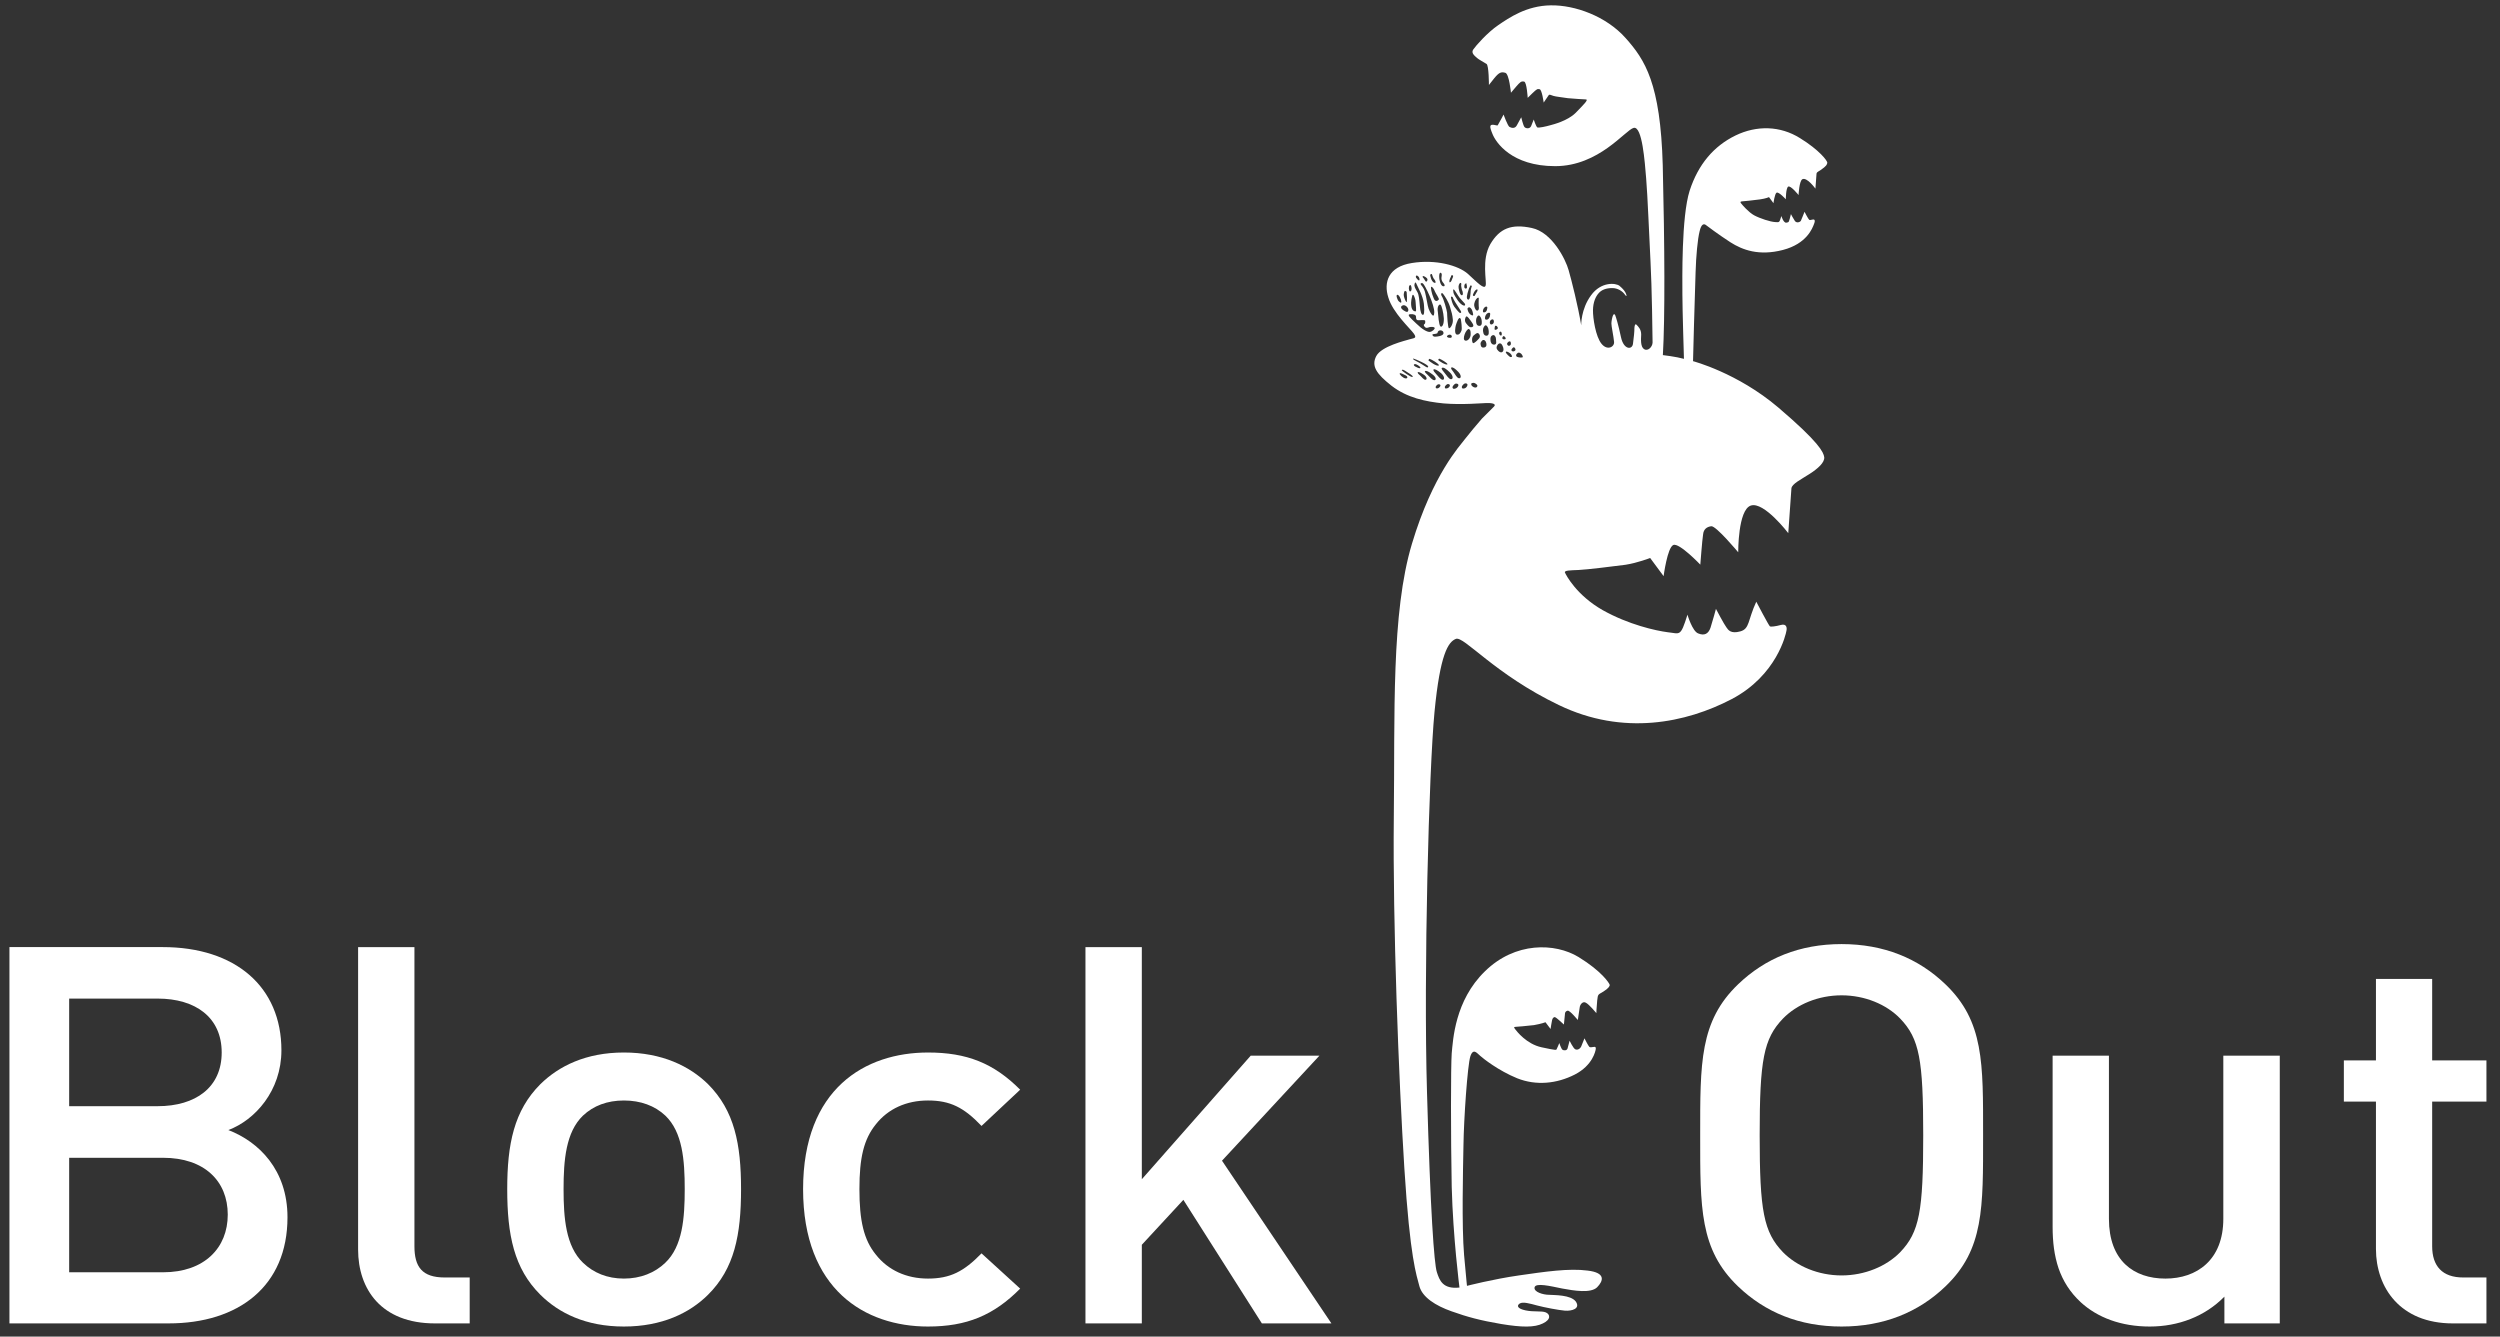 <?xml version="1.0" encoding="UTF-8" standalone="no"?><!DOCTYPE svg PUBLIC "-//W3C//DTD SVG 1.1//EN" "http://www.w3.org/Graphics/SVG/1.1/DTD/svg11.dtd"><svg width="100%" height="100%" viewBox="0 0 505 270" version="1.1" xmlns="http://www.w3.org/2000/svg" xmlns:xlink="http://www.w3.org/1999/xlink" xml:space="preserve" xmlns:serif="http://www.serif.com/" style="fill-rule:evenodd;clip-rule:evenodd;stroke-linejoin:round;stroke-miterlimit:2;"><rect x="0" y="0" width="505" height="270" fill="#333333" stroke="none"/><g id="Calque-1" serif:id="Calque 1"><path d="M32.936,233.872l-18.964,0l0,23.129l18.964,0c8.372,0 13.071,-4.943 13.071,-11.648c0,-6.757 -4.699,-11.481 -13.071,-11.481m-1.1,-32.157l-17.864,0l0,21.735l17.864,0c7.683,0 12.946,-3.797 12.946,-10.843c0,-7.075 -5.263,-10.892 -12.946,-10.892m2.23,65.612l-32.158,0l0,-76.014l30.932,0c14.735,0 24.006,8.029 24.006,20.85c0,8.201 -5.359,14.1 -10.717,16.108c6.144,2.373 11.944,8.024 11.944,17.62c0,13.97 -9.938,21.436 -24.007,21.436" style="fill:#fff;fill-rule:nonzero;"/><path d="M87.853,267.327c-10.843,0 -15.516,-6.925 -15.516,-14.927l0,-61.086l11.379,0l0,60.426c0,4.161 1.541,6.311 6.119,6.311l5.043,0l0,9.276l-7.025,0Z" style="fill:#fff;fill-rule:nonzero;"/><path d="M134.4,225.356c-2.133,-2.007 -5.019,-3.057 -8.374,-3.057c-3.351,0 -6.138,1.05 -8.268,3.057c-3.452,3.33 -3.918,8.982 -3.918,14.857c0,5.895 0.466,11.527 3.918,14.852c2.13,2.058 4.917,3.208 8.268,3.208c3.355,0 6.241,-1.15 8.374,-3.208c3.472,-3.325 3.914,-8.957 3.914,-14.852c0,-5.875 -0.442,-11.527 -3.914,-14.857m8.613,36.193c-3.696,3.673 -9.278,6.41 -16.987,6.41c-7.706,0 -13.163,-2.737 -16.858,-6.41c-5.36,-5.308 -6.708,-12.135 -6.708,-21.336c0,-9.079 1.348,-15.86 6.708,-21.222c3.695,-3.62 9.152,-6.384 16.858,-6.384c7.709,0 13.291,2.764 16.987,6.384c5.361,5.362 6.68,12.143 6.68,21.222c0,9.201 -1.319,16.028 -6.68,21.336" style="fill:#fff;fill-rule:nonzero;"/><path d="M187.456,267.96c-12.702,0 -25.232,-7.461 -25.232,-27.747c0,-20.29 12.53,-27.605 25.232,-27.605c7.806,0 13.261,2.129 18.619,7.512l-7.807,7.32c-3.572,-3.746 -6.335,-5.141 -10.812,-5.141c-4.38,0 -8.053,1.688 -10.502,4.77c-2.494,3.062 -3.351,6.854 -3.351,13.144c0,6.315 0.857,10.229 3.351,13.261c2.449,3.087 6.122,4.8 10.502,4.8c4.477,0 7.24,-1.42 10.812,-5.094l7.807,7.122c-5.358,5.407 -10.813,7.658 -18.619,7.658" style="fill:#fff;fill-rule:nonzero;"/><path d="M254.898,267.327l-15.856,-24.959l-8.393,9.076l0,15.883l-11.385,0l0,-76.013l11.385,0l0,46.891l21.998,-24.963l13.878,0l-19.681,21.218l22.101,32.867l-14.047,0Z" style="fill:#fff;fill-rule:nonzero;"/><path d="M383.841,205.755c-2.789,-2.889 -7.168,-4.7 -11.84,-4.7c-4.678,0 -9.034,1.811 -11.846,4.7c-3.894,4.06 -4.701,8.319 -4.701,23.591c0,15.271 0.807,19.53 4.701,23.595c2.812,2.859 7.168,4.695 11.846,4.695c4.672,0 9.051,-1.836 11.84,-4.695c3.893,-4.065 4.65,-8.324 4.65,-23.595c0,-15.272 -0.757,-19.531 -4.65,-23.591m9.131,54.106c-5.461,5.241 -12.482,8.099 -20.971,8.099c-8.495,0 -15.425,-2.858 -20.904,-8.099c-7.781,-7.461 -7.66,-15.881 -7.66,-30.515c0,-14.61 -0.121,-23.054 7.66,-30.521c5.479,-5.256 12.409,-8.12 20.904,-8.12c8.489,0 15.51,2.864 20.971,8.12c7.804,7.467 7.612,15.911 7.612,30.521c0,14.634 0.192,23.054 -7.612,30.515" style="fill:#fff;fill-rule:nonzero;"/><path d="M449.328,267.327l0,-5.409c-3.915,4.014 -9.349,6.042 -15.073,6.042c-5.823,0 -10.597,-1.83 -13.952,-4.916c-4.354,-4.039 -5.673,-9.15 -5.673,-15.222l0,-34.58l11.375,0l0,32.967c0,8.44 5.018,12.065 11.405,12.065c6.34,0 11.7,-3.745 11.7,-12.065l0,-32.967l11.404,0l0,54.085l-11.186,0Z" style="fill:#fff;fill-rule:nonzero;"/><path d="M495.459,267.327c-10.62,0 -15.516,-7.243 -15.516,-15.025l0,-29.784l-6.483,0l0,-8.323l6.483,0l0,-16.444l11.355,0l0,16.444l10.963,0l0,8.323l-10.963,0l0,29.222c0,3.988 2.032,6.311 6.265,6.311l4.698,0l0,9.276l-6.802,0Z" style="fill:#fff;fill-rule:nonzero;"/><path d="M307.61,72.087c0.051,0.211 -0.832,0.16 -1.147,0c-0.343,-0.147 -0.197,-0.576 0,-0.684c0.143,-0.185 0.388,-0.281 0.756,0c0.122,0.084 0.391,0.454 0.391,0.684m-1.612,-1.81c0.071,0.134 0.293,0.403 -0.051,0.626c-0.365,0.219 -0.537,0 -0.638,-0.126c-0.072,-0.122 0.197,-0.575 0.492,-0.634c0,0 0.095,0.026 0.197,0.134m-0.588,1.752c0,0.095 -0.101,0.095 -0.319,0.095c-0.194,-0.037 -0.908,-0.78 -0.908,-0.906c-0.024,-0.121 -0.024,-0.294 0.42,-0.121c0.416,0.197 0.807,0.503 0.807,0.932m-1.667,-4.141c0.294,0.076 0.516,0.491 0.344,0.614c-0.219,0.1 -0.491,0.05 -0.588,-0.098c-0.121,-0.147 0.097,-0.516 0.244,-0.516m-0.488,1.571c0.199,0.146 0.66,1.101 0.341,1.516c-0.32,0.466 -0.903,0.038 -1.173,-0.378c-0.273,-0.428 0.026,-0.895 0.22,-1.092c0.222,-0.193 0.441,-0.173 0.612,-0.046m-1.029,-0.454c0.076,0.307 -0.076,0.747 -0.658,0.575c-0.563,-0.184 -0.563,-1.176 -0.442,-1.494c0.098,-0.269 0.416,-0.441 0.639,-0.391c0.191,0.085 0.191,0.193 0.29,0.294c0.121,0.071 0.171,0.747 0.171,1.016m-0.953,-3.464c-0.319,0.025 -0.395,-0.366 -0.293,-0.639c0.07,-0.243 0.365,-0.436 0.588,-0.39c0.121,0.075 0.197,0.222 0.197,0.466c0,0.295 -0.197,0.525 -0.492,0.563m-0.319,-1.625c-0.122,0.428 -0.416,0.697 -0.735,0.659c-0.39,0 -0.269,-0.626 -0.076,-0.966c0.176,-0.319 0.592,-0.563 0.811,-0.382c0.096,0.088 0.076,0.272 0,0.689m-0.268,2.704c0.049,0.34 0.192,1.197 -0.441,1.197c-0.639,-0.037 -0.664,-0.781 -0.685,-1.151c-0.025,-0.352 0.294,-0.953 0.539,-0.953c0.318,0 0.566,0.601 0.587,0.907m-0.467,2.692c0.051,0.084 0.198,0.831 -0.486,0.89c-0.661,0.113 -0.661,-0.66 -0.661,-0.87c0,-0.167 0.342,-0.684 0.563,-0.659c0.438,0 0.54,0.454 0.584,0.639m-1.586,-1.987c0.289,0.185 0.439,0.677 0.143,1.03c-0.296,0.344 -0.98,1.041 -1.223,0.957c-0.243,-0.185 -0.341,-1.226 0.171,-1.592c0.514,-0.395 0.636,-0.538 0.909,-0.395m-0.197,10.549c0,0.159 -0.076,0.415 -0.442,0.415c-0.365,-0.021 -0.76,-0.364 -0.782,-0.538c-0.049,-0.184 -0.1,-0.39 0.391,-0.415c0.269,-0.051 0.807,0.344 0.833,0.538m-1.005,-11.833c-0.537,0.235 -0.856,-0.206 -1.298,-0.768c-0.439,-0.539 -0.076,-1.324 0.072,-1.357c0.272,-0.038 0.615,0.55 0.86,0.843c0.169,0.283 0.878,1.055 0.366,1.282m-0.761,0.419c0.417,0.122 0.417,0.622 0.395,1.197c-0.051,0.575 -0.465,1.163 -0.977,1.163c-0.542,-0.026 -0.42,-0.76 -0.223,-1.31c0.192,-0.576 0.659,-1.113 0.805,-1.05m-0.241,11.291c0,0.295 -0.372,0.686 -0.64,0.711c-0.218,0.037 -0.486,0.1 -0.512,-0.282c-0.025,-0.193 0.417,-0.697 0.634,-0.731c0.222,-0.037 0.518,0 0.518,0.302m-1.224,-10.938c-0.198,0.441 -0.42,0.882 -0.957,0.76c-0.538,-0.184 -0.243,-1.592 -0.167,-1.885c0.116,-0.344 0.634,-2.079 1,-1.222c0.05,0.147 0.317,1.931 0.124,2.347m-0.612,8.323c0.684,0.735 0.538,1.318 0.122,1.272c-0.416,-0.038 -0.782,-0.811 -1.1,-1.239c-0.173,-0.231 -0.71,-0.839 -0.417,-0.939c0.269,-0.098 0.735,0.217 1.395,0.906m0,2.666c0,0.307 -0.396,0.66 -0.66,0.697c-0.223,0.063 -0.466,0.11 -0.542,-0.269c0,-0.21 0.442,-0.721 0.663,-0.747c0.219,0 0.539,0.026 0.539,0.319m-1.713,-2.57c0.754,0.735 0.658,1.407 0.194,1.37c-0.437,-0.048 -0.879,-0.832 -1.273,-1.273c-0.193,-0.269 -0.808,-0.882 -0.512,-1.024c0.293,-0.161 0.83,0.185 1.591,0.927m0,2.642c0,0.235 -0.37,0.563 -0.563,0.563c-0.223,0.05 -0.441,0.125 -0.466,-0.207c-0.05,-0.197 0.365,-0.601 0.562,-0.65c0.173,-0.013 0.467,0.024 0.467,0.294m-1.739,-2.457c0.735,0.685 0.66,1.311 0.269,1.297c-0.442,-0.037 -0.907,-0.759 -1.269,-1.117c-0.222,-0.268 -0.785,-0.805 -0.54,-0.978c0.242,-0.129 0.783,0.173 1.54,0.798m-0.173,2.457c0,0.235 -0.34,0.516 -0.512,0.563c-0.219,0.025 -0.416,0.087 -0.465,-0.245c0,-0.159 0.344,-0.55 0.536,-0.563c0.177,-0.025 0.441,0 0.441,0.245m-1.59,-2.226c0.785,0.576 0.763,1.151 0.343,1.151c-0.391,0 -0.906,-0.638 -1.272,-1.004c-0.219,-0.198 -0.807,-0.71 -0.587,-0.832c0.247,-0.146 0.759,0.097 1.516,0.685m-1.689,0.097c0.614,0.479 0.589,0.969 0.223,0.969c-0.293,0 -0.735,-0.553 -1.005,-0.823c-0.216,-0.18 -0.683,-0.562 -0.49,-0.722c0.173,-0.084 0.614,0.126 1.272,0.576m-1.834,-1.722c-0.513,-0.332 -0.173,-0.575 0.222,-0.428c0.34,0.147 0.954,0.537 0.83,0.735c-0.171,0.192 -0.759,-0.174 -1.052,-0.307m1.322,-0.466c-0.486,-0.332 -1.688,-0.87 -1.713,-0.991c-0.046,-0.121 0.025,-0.147 0.025,-0.147c0.442,0.122 3.007,1.209 3.007,1.638c-0.047,0.465 -0.731,-0.173 -1.319,-0.5m-3.279,1.381c0.436,0.294 1.642,0.979 1.464,1.164c-0.143,0.18 -0.805,-0.269 -1.221,-0.538c-0.192,-0.147 -1.075,-0.721 -0.978,-0.81c0.122,-0.135 0.294,-0.085 0.735,0.184m0.051,0.895c0.44,0.206 0.465,0.659 -0.027,0.6c-0.491,-0.025 -1.321,-0.836 -1.175,-1.003c0.147,-0.173 0.811,0.218 1.202,0.403m2.128,-10.489c-1.222,-1.159 -1.961,-1.786 -1.222,-1.882c0.685,-0.076 1.171,0.181 1.171,0.454c0.025,0.318 -0.025,0.621 0.295,0.743c0.319,0.112 1.515,-0.167 1.566,0.148c0.025,0.343 0.025,0.575 -0.198,0.696c-0.244,0.147 0.127,0.722 0.491,0.722c0.371,-0.033 0.441,-0.121 0.563,-0.146c0.345,-0.072 0.932,-0.098 1.054,0.146c0.122,0.197 -0.467,0.773 -0.982,0.824c-0.537,0.033 -1.517,-0.504 -2.738,-1.705m-2.914,-3.549c0.587,-0.499 1.394,0.394 1.321,0.861c-0.07,0.487 -0.389,0.416 -0.951,0.046c-0.543,-0.327 -0.639,-0.71 -0.37,-0.907m-0.097,-0.878c0.025,0.429 -0.268,0.159 -0.589,-0.122c-0.216,-0.293 -0.562,-1.226 -0.216,-1.25c0.34,-0.022 0.779,0.907 0.805,1.372m0.512,-1.117c-0.096,-0.378 0.098,-1.087 0.248,-1.036c0.391,0.096 0.315,0.267 0.34,0.537c0.051,0.268 0.072,1.26 0,1.663c-0.05,0.382 -0.538,-0.782 -0.588,-1.164m1.221,-0.94c-0.242,-0.096 -0.288,-0.992 -0.07,-1.196c0.197,-0.224 0.344,0 0.416,0.537c0,0.478 -0.121,0.709 -0.346,0.659m0.274,2.935c-0.122,-0.953 0.146,-1.81 0.193,-2.042c0.05,-0.23 0.198,-0.255 0.274,-0.133c0.142,0.193 0.416,0.906 0.416,1.419c0,0.513 0.217,1.861 0,1.861c-0.274,0 -0.76,-0.148 -0.883,-1.105m0.634,-4.111c0,-0.315 0.148,-1.05 0.441,-0.289c0.294,0.709 1.272,2.321 1.471,3.951c0.023,0.328 0.217,2.091 -0.123,2.237c-0.344,0.148 -0.614,-0.671 -0.688,-1.788c-0.098,-1.171 -0.193,-2.226 -0.463,-2.726c-0.268,-0.477 -0.587,-0.965 -0.638,-1.385m0.344,-1.587c-0.095,-0.198 -0.05,-0.428 0.097,-0.44c0.146,0 0.294,0.108 0.442,0.28c0.101,0.172 0.243,0.597 0.101,0.697c-0.175,0.11 -0.543,-0.407 -0.64,-0.537m0.932,1.343c-0.101,-0.293 0.29,-0.293 0.437,-0.193c0.416,0.29 2.377,4.33 2.301,5.896c-0.046,1.553 -0.978,-0.293 -1.15,-0.807c-0.194,-0.491 -0.462,-2.423 -0.735,-3.388c-0.293,-0.97 -0.729,-1.24 -0.853,-1.508m0.488,-1.343c-0.122,-0.075 -0.198,-0.44 0.171,-0.294c0.245,0.096 0.712,0.391 0.712,0.659c0.023,0.27 -0.27,0.638 -0.442,0.282c-0.223,-0.357 -0.344,-0.576 -0.441,-0.647m1.642,0.29c-0.151,-0.499 -0.273,-0.832 -0.176,-0.928c0.101,-0.123 0.317,-0.193 0.343,0.025c0.05,0.173 0.223,0.684 0.395,0.882c0.219,0.168 0.466,0.781 0.194,0.781c-0.268,0 -0.539,-0.269 -0.756,-0.76m0.73,2.473c0.197,0.491 0.957,1.47 0.785,1.666c-0.172,0.194 -0.687,0.623 -1.027,-0.298c-0.417,-0.927 -0.664,-2.25 -0.488,-2.296c0.217,-0.026 0.538,0.391 0.73,0.928m0.613,4.245c-0.242,-1.31 0.344,-1.733 0.537,-1.553c0.224,0.171 0.589,1.591 0.659,2.755c0.051,1.137 -0.313,1.848 -0.659,1.65c-0.365,-0.219 -0.49,-2.495 -0.537,-2.852m0.294,-6.764c-0.147,-1.324 0.243,-1.382 0.416,-1.126c0.146,0.244 0.025,0.499 0,0.953c0,0.466 0.173,0.735 0.442,1.041c0.243,0.269 0.365,0.723 -0.148,0.601c-0.467,-0.146 -0.66,-1.142 -0.71,-1.469m2.155,0.683c-0.295,0.076 -0.051,-0.734 0.095,-0.952c0.198,-0.244 0.026,-0.453 0.274,-0.466c0.387,-0.051 0.264,0.331 0.117,0.612c-0.146,0.316 -0.193,0.685 -0.486,0.806m0.856,4.923c-0.37,-0.493 -0.592,-1.445 -0.662,-1.803c-0.025,-0.391 0.368,-0.231 0.414,0.064c0.076,0.269 0.684,1.246 1.272,2.128c0.594,0.857 0.346,0.832 0.178,0.891c-0.178,0.063 -0.983,-0.991 -1.202,-1.28m-0.294,2.545c0.122,0.806 -0.416,1.822 -0.759,1.822c-0.27,0 -0.391,-2.815 -0.391,-3.121c-0.073,-0.625 -0.709,-2.863 -1.075,-3.367c-0.295,-0.475 -0.025,-0.845 0.269,-0.455c0.34,0.429 1.075,1.546 1.394,2.621c0.34,1.08 0.486,1.714 0.562,2.5m-0.393,3.74c-0.29,0.025 -0.611,0 -0.757,-0.184c-0.147,-0.16 0.193,-0.428 0.49,-0.45c0.514,-0.025 0.584,0.564 0.267,0.634m-1.69,5.09c-0.317,-0.18 -0.857,-0.538 -0.857,-0.609c-0.024,-0.075 0.177,-0.268 0.177,-0.268c0.363,0.096 1.683,0.877 1.683,1.112c0,0.231 -0.684,-0.062 -1.003,-0.235m-1.515,-5.308c-0.491,-0.012 -0.615,-0.441 -0.44,-0.504c0.222,-0.034 0.955,-0.083 0.955,-0.268c0,-0.193 0.193,-0.512 0.539,-0.512c0.243,-0.014 0.729,0.121 0.659,0.659c-0.122,0.477 -1.272,0.625 -1.713,0.625m-1.126,4.464c0.441,0.113 1.91,1.004 1.91,1.285c-0.025,0.294 -0.759,-0.046 -1.129,-0.268c-0.34,-0.22 -0.953,-0.636 -0.973,-0.686c-0.031,-0.096 0.192,-0.331 0.192,-0.331m4.872,-13.298c-0.026,-0.27 -0.148,-0.686 0,-0.71c0.12,-0.064 0.439,0.537 0.582,0.71c0.202,0.343 0.518,0.805 0.69,1.028c0.269,0.294 0.857,0.978 0.978,1.088c0.122,0.158 0.192,0.499 -0.197,0.427c-0.365,-0.071 -0.857,-0.574 -1.172,-1.003c-0.299,-0.429 -0.835,-1.298 -0.881,-1.54m1.029,-0.979c-0.076,-0.454 0.096,-1.004 0.389,-1.054c0.244,0 0.123,0.415 0.123,0.6c0.049,0.231 0.096,0.697 0.192,0.894c0.126,0.161 0.295,1.004 -0.045,1.004c-0.366,0.022 -0.588,-0.966 -0.659,-1.444m1.145,-0.269c0,-0.332 0.076,-0.517 0.152,-0.537c0.116,-0.075 0.218,-0.295 0.264,-0.148c0.051,0.155 0.198,0.832 0.074,0.954c-0.171,0.205 -0.49,0.084 -0.49,-0.269m0.564,2.398c-0.194,-0.395 0.267,-1.689 0.368,-2.007c0.099,-0.256 0.219,-0.417 0.293,-0.615c0.123,-0.171 0.296,0.039 0.296,0.16c-0.076,0.089 -0.173,0.538 -0.223,0.773c-0.022,0.219 -0.022,0.806 -0.121,1.306c-0.098,0.53 -0.366,0.798 -0.613,0.383m1.078,2.52c0.122,0.465 0.34,1.099 -0.219,0.793c-0.592,-0.269 -0.809,-1.158 -0.783,-1.307c0.048,-0.1 0.171,-0.247 0.34,-0.267c0.222,0 0.541,0.352 0.662,0.781m0.463,-3.097c-0.098,0.06 -0.539,0.123 -0.291,-0.382c0.193,-0.511 0.537,-0.965 0.807,-0.901c0.147,0.071 0.026,0.39 -0.172,0.66c-0.148,0.267 -0.32,0.537 -0.344,0.623m0.466,0.501c0.222,-0.192 0.416,-0.18 0.343,0.173c-0.045,0.293 0,1.176 0,1.418c0.05,0.269 0.098,0.843 -0.293,0.907c-0.198,0.025 -0.492,-0.331 -0.614,-0.957c-0.072,-0.684 0.294,-1.318 0.564,-1.541m0.343,3.477c0.27,0 0.563,0.613 0.588,0.954c0.026,0.293 0.193,1.15 -0.464,1.15c-0.661,-0.021 -0.661,-0.761 -0.661,-1.101c-0.026,-0.39 0.27,-1.003 0.537,-1.003m1.03,-0.626c-0.295,0 -0.198,-0.499 -0.025,-0.794c0.171,-0.28 0.511,-0.491 0.659,-0.319c0.122,0.077 0.095,0.244 0,0.576c-0.072,0.332 -0.341,0.575 -0.634,0.537m2.251,3.515c-0.148,-0.075 -0.051,-0.541 0,-0.735c0,-0.113 0.166,-0.05 0.242,-0.071c0.102,0 0.345,0.265 0.345,0.462c0,0.146 -0.345,0.39 -0.587,0.344m0.856,0.731c-0.051,-0.147 0.096,-0.391 0.318,-0.353c0.22,0.038 0.296,0.747 0.073,0.782c-0.244,0.037 -0.366,-0.232 -0.391,-0.429m1.616,2.229c-0.125,-0.268 0.266,-0.646 0.538,-0.638c0.218,0.063 0.315,0.6 0.07,0.81c-0.243,0.193 -0.461,0.122 -0.608,-0.172m-5.118,14.999c-0.978,1.126 -2.569,3.011 -3.473,4.187c-0.858,1.197 -6.436,7 -10.646,21.059c-4.23,14.047 -3.425,34.434 -3.67,55.5c-0.222,21.118 0.979,52.372 2.127,70.605c1.15,18.304 2.472,21.659 3.034,23.86c0.588,2.25 3.281,3.963 6.488,5.092c3.205,1.147 5.845,1.856 10.033,2.567c4.186,0.688 6.73,0.734 8.444,-0.121c1.739,-0.833 1.419,-1.882 0.563,-2.227c-0.882,-0.345 -2.353,-0.05 -4.039,-0.395c-1.663,-0.34 -1.886,-0.953 -1.224,-1.389c0.635,-0.416 2.08,0 3.523,0.391c1.472,0.39 4.259,0.927 5.626,1.048c1.371,0.098 3.186,-0.39 2.182,-1.855c-1.03,-1.352 -4.259,-1.276 -5.435,-1.352c-1.125,0 -3.107,-0.558 -2.885,-1.516c0.245,-0.954 3.18,-0.243 5.578,0.248c2.398,0.441 5.776,1.004 7.05,-0.248c1.27,-1.294 1.81,-2.936 -1.936,-3.377c-3.746,-0.491 -8.587,0.219 -13.85,0.98c-5.286,0.759 -10.498,2.107 -10.498,2.107c0,0 -0.051,-0.323 -0.586,-6.244c-0.492,-5.871 -0.219,-17.083 -0.122,-22.218c0.072,-5.241 0.807,-16.083 1.392,-17.918c0.615,-1.809 1.441,-0.487 2.004,-0.071c0.542,0.491 3.625,2.961 7.467,4.526c3.822,1.517 7.978,1.101 11.627,-0.76c3.619,-1.86 4.182,-4.77 4.232,-5.139c0.048,-0.34 -0.05,-0.534 -0.416,-0.437c-0.419,0.022 -0.712,0.169 -0.906,-0.05c-0.193,-0.172 -0.958,-1.689 -0.958,-1.689c0,0 -0.385,0.954 -0.659,1.642c-0.269,0.559 -0.826,0.778 -1.221,0.559c-0.391,-0.194 -1.126,-1.714 -1.126,-1.714c0,0 -0.269,1.08 -0.416,1.567c-0.146,0.441 -0.734,0.441 -1.029,0.249c-0.268,-0.223 -0.634,-1.349 -0.634,-1.349c0,0 -0.465,1.151 -0.541,1.247c-0.076,0.172 -0.076,0.248 -3.036,-0.39c-3.057,-0.659 -5.013,-3.229 -5.354,-3.671c-0.37,-0.465 -0.152,-0.416 0.142,-0.465c0.321,0 2.083,-0.173 3.67,-0.344c1.542,-0.269 2.327,-0.584 2.327,-0.584l1.03,1.368c0,0 0.197,-1.368 0.293,-1.738c0.07,-0.462 0.391,-0.756 0.633,-0.634c0.248,0.046 1.765,1.47 1.765,1.47c0,0 0.172,-1.592 0.197,-1.962c0.019,-0.441 0.07,-0.709 0.537,-0.832c0.416,-0.172 2.078,1.886 2.078,1.886c0,0 0.269,-1.813 0.368,-2.473c0.048,-0.66 0.636,-1.394 1.25,-1.028c0.658,0.319 2.128,2.103 2.128,2.103c0,0 0.026,-1.197 0.168,-2.545c0.147,-1.394 0.203,-1.146 1.25,-1.809c1.056,-0.66 1.32,-1.126 1.274,-1.369c-0.072,-0.295 -1.541,-2.692 -6.29,-5.606c-4.75,-2.888 -12.82,-3.108 -18.918,2.889c-6.092,5.925 -6.437,13.878 -6.705,16.566c-0.194,2.716 -0.194,16.667 0,26.946c0.268,10.28 1.566,20.361 1.566,20.361c-3.401,0.37 -4.034,-1.469 -4.574,-3.132c-0.541,-1.713 -1.3,-12.064 -1.985,-36.344c-0.709,-24.225 0.395,-65.167 1.52,-76.815c1.126,-11.674 2.763,-14.122 4.309,-14.735c1.587,-0.684 7.805,7.121 20.803,13.362c13.016,6.29 25.74,3.598 34.919,-1.201c9.125,-4.795 10.959,-13.139 11.061,-13.824c0.147,-0.684 -0.047,-1.444 -1.129,-1.15c-1.071,0.294 -2.004,0.39 -2.201,0.294c-0.194,-0.073 -2.767,-4.993 -2.767,-4.993c-1.736,3.77 -1.319,5.483 -3.231,5.997c-1.93,0.537 -2.443,-0.295 -2.812,-0.832c-0.416,-0.513 -2.104,-3.72 -2.104,-3.72c0,0 -0.685,2.544 -1.101,3.816c-0.441,1.273 -1.275,1.642 -2.472,1.151c-1.198,-0.415 -2.18,-3.792 -2.18,-3.792c-1.444,4.623 -1.49,3.792 -3.989,3.548c-2.423,-0.319 -7.877,-1.516 -13.163,-4.48c-5.263,-3.007 -7.365,-7.046 -7.591,-7.563c-0.216,-0.462 1.107,-0.462 2.77,-0.533c1.663,-0.076 7.045,-0.735 9.467,-1.054c2.398,-0.37 4.969,-1.369 4.969,-1.369l2.717,3.67c0,0 0.759,-5.779 1.957,-6.29c1.174,-0.541 5.458,3.965 5.458,3.965c0,0 0.391,-5.116 0.563,-6.119c0.101,-1.029 0.735,-1.516 1.643,-1.641c0.952,-0.143 5.452,5.263 5.452,5.263c0,0 -0.07,-8.578 2.547,-9.438c2.646,-0.878 7.562,5.572 7.562,5.572c0,0 0.589,-8.209 0.64,-9.07c0.12,-0.879 1.857,-1.737 3.619,-2.86c1.762,-1.125 3.106,-2.351 3.009,-3.406c-0.146,-1.024 -1.027,-3.005 -9.296,-10.056c-8.247,-7.009 -17.209,-9.347 -17.209,-9.347c0,0 0.127,-5.237 0.197,-7.454c0.073,-2.188 0.198,-7.155 0.319,-10.506c0.098,-3.306 0.416,-6.71 0.807,-8.252c0.346,-1.542 0.858,-1.542 1.2,-1.344c0.292,0.219 2.617,1.983 5.041,3.548c2.422,1.542 5.753,2.802 10.598,1.542c4.816,-1.26 5.947,-4.367 6.285,-5.262c0.346,-0.869 0,-0.953 -0.338,-0.869c-0.346,0.075 -0.539,0.16 -0.664,0.013c-0.168,-0.122 -0.925,-1.592 -0.925,-1.592c0,0 -0.592,1.529 -0.738,1.823c-0.194,0.307 -0.907,0.504 -1.222,0.013c-0.32,-0.466 -0.785,-1.37 -0.785,-1.37c-0.436,1.689 -0.34,1.639 -0.929,1.739c-0.584,0.084 -1.002,-1.348 -1.002,-1.348c-0.416,1.298 -0.32,1.298 -1.248,1.225c-0.978,-0.05 -3.086,-0.734 -4.259,-1.371c-1.104,-0.598 -2.423,-2.13 -2.618,-2.399c-0.22,-0.243 -0.175,-0.403 0.195,-0.415c0.342,-0.026 2.323,-0.207 3.57,-0.391c1.251,-0.172 1.864,-0.465 1.864,-0.465l0.903,1.225c0,0 0.245,-1.936 0.639,-2.128c0.462,-0.199 1.855,1.342 1.855,1.342c0,0 0,-2.3 0.492,-2.569c0.516,-0.244 2.083,1.714 2.083,1.714c0,0 0.116,-2.865 0.78,-3.209c0.932,-0.436 2.621,1.911 2.621,1.911c0,0 0.193,-2.655 0.218,-2.935c0.026,-0.32 0.026,-0.32 0.856,-0.832c1.177,-0.809 1.273,-1.105 1.323,-1.445c0.073,-0.369 -1.592,-2.582 -5.53,-5.004c-3.969,-2.473 -8.688,-2.616 -13.022,-0.514c-4.355,2.13 -7.511,5.788 -9.25,11.145c-1.688,5.287 -1.466,18.048 -1.466,20.962c0,2.936 0.315,13.005 0.315,13.005c-1.564,-0.441 -4.258,-0.756 -4.258,-0.756c0.442,-7.575 0.372,-21.852 -0.025,-38.376c-0.465,-16.528 -3.573,-21.264 -7.513,-25.682c-3.913,-4.392 -10.228,-6.681 -15.125,-6.592c-4.891,0.059 -8.44,2.532 -10.593,3.998c-2.181,1.481 -4.553,4.186 -5.04,4.909c-0.538,0.746 0.366,1.343 0.757,1.725c0.222,0.218 1.418,0.902 1.91,1.197c0.49,0.247 0.49,4.257 0.49,4.257l1.101,-1.393c0.979,-1.19 1.415,-1.298 2.226,-1.063c0.76,0.231 1.125,4.023 1.125,4.023c0,0 0.274,-0.328 1.054,-1.247c0.807,-0.915 1.004,-1.126 1.612,-1.004c0.538,0.122 0.715,3.28 0.715,3.28l0.948,-0.928c0.932,-0.883 1.008,-0.908 1.47,-0.81c0.467,0.101 0.811,2.695 0.811,2.695c0,0 0.953,-1.423 1.049,-1.546c0.147,-0.121 0.416,0.026 0.929,0.199c0.492,0.159 1.889,0.293 2.913,0.461c1.055,0.113 3.011,0.21 3.625,0.248c0.633,0.024 -0.466,1.062 -2.057,2.717c-1.639,1.625 -4.529,2.347 -5.187,2.518c-0.663,0.199 -2.326,0.576 -2.57,0.417c-0.268,-0.218 -0.709,-1.591 -0.709,-1.591c0,0 -0.274,0.709 -0.538,1.348c-0.298,0.608 -1.078,0.462 -1.323,0.179c-0.268,-0.277 -0.664,-1.981 -0.664,-1.981c0,0 -0.512,0.945 -0.901,1.654c-0.391,0.722 -1.126,0.492 -1.492,0.282c-0.345,-0.209 -1.179,-2.482 -1.179,-2.482c0,0 -0.684,1.357 -1.005,1.857c-0.264,0.516 -0.142,0.343 -0.948,0.222c-0.856,-0.102 -0.957,0.219 -0.274,1.861c0.659,1.65 3.818,6.483 12.652,6.483c8.86,0 14.174,-7.316 15.862,-7.731c1.734,-0.419 2.25,6.937 2.519,10.191c0.293,3.351 0.633,12.123 0.882,16.859c0.267,4.75 0.416,15.369 0.416,16.297c-0.025,0.958 -1.005,1.828 -1.714,1.349c-0.735,-0.474 -0.639,-1.911 -0.588,-2.961c0,-1.053 -0.588,-1.605 -0.932,-1.956c-0.315,-0.37 -0.442,0.351 -0.442,0.755c0.026,0.395 -0.121,1.949 -0.289,3.112c-0.172,1.222 -1.886,1.196 -2.423,-1.398c-0.541,-2.545 -1.003,-4.011 -1.15,-4.38c-0.197,-0.332 -0.244,-0.332 -0.441,-0.025c-0.172,0.319 -0.34,1.246 -0.34,1.663c-0.026,0.428 0.436,2.586 0.537,3.699c0.121,1.037 -1.348,1.86 -2.524,0.416c-1.197,-1.445 -1.763,-5.216 -1.734,-6.803c0.025,-1.617 0.537,-2.743 1.151,-3.426c0.583,-0.689 1.542,-1.029 2.691,-1.029c1.173,-0.026 2.105,0.659 2.494,1.17c0.345,0.517 0.562,0.614 0.365,0.051c-0.192,-0.537 -0.563,-1.016 -1.343,-1.675c-0.759,-0.6 -3.721,-0.89 -5.753,1.92c-2.077,2.818 -1.982,6.046 -1.982,6.046c-0.657,-3.952 -1.91,-8.919 -2.544,-11.137c-0.61,-2.199 -3.351,-7.658 -7.437,-8.516c-4.115,-0.881 -6.488,0.064 -8.374,3.255c-1.83,3.196 -0.683,7.517 -0.951,8.369c-0.27,0.908 -1.689,-0.622 -3.575,-2.348c-1.931,-1.712 -6.484,-2.984 -11.328,-2.199c-4.796,0.755 -5.728,3.925 -4.75,6.969c0.906,3.087 4.429,6.266 5.139,7.283c0.736,1.015 -0.02,0.894 -0.856,1.163c-0.852,0.268 -5.677,1.381 -6.727,3.388c-1.029,1.994 0,3.562 3.082,5.985c3.133,2.422 6.828,3.207 10.524,3.572c3.714,0.32 8.1,-0.075 8.637,-0.075c0.538,-0.021 2.251,0 1.52,0.735l-2.427,2.422Z" style="fill:#fff;fill-rule:nonzero;"/></g></svg>